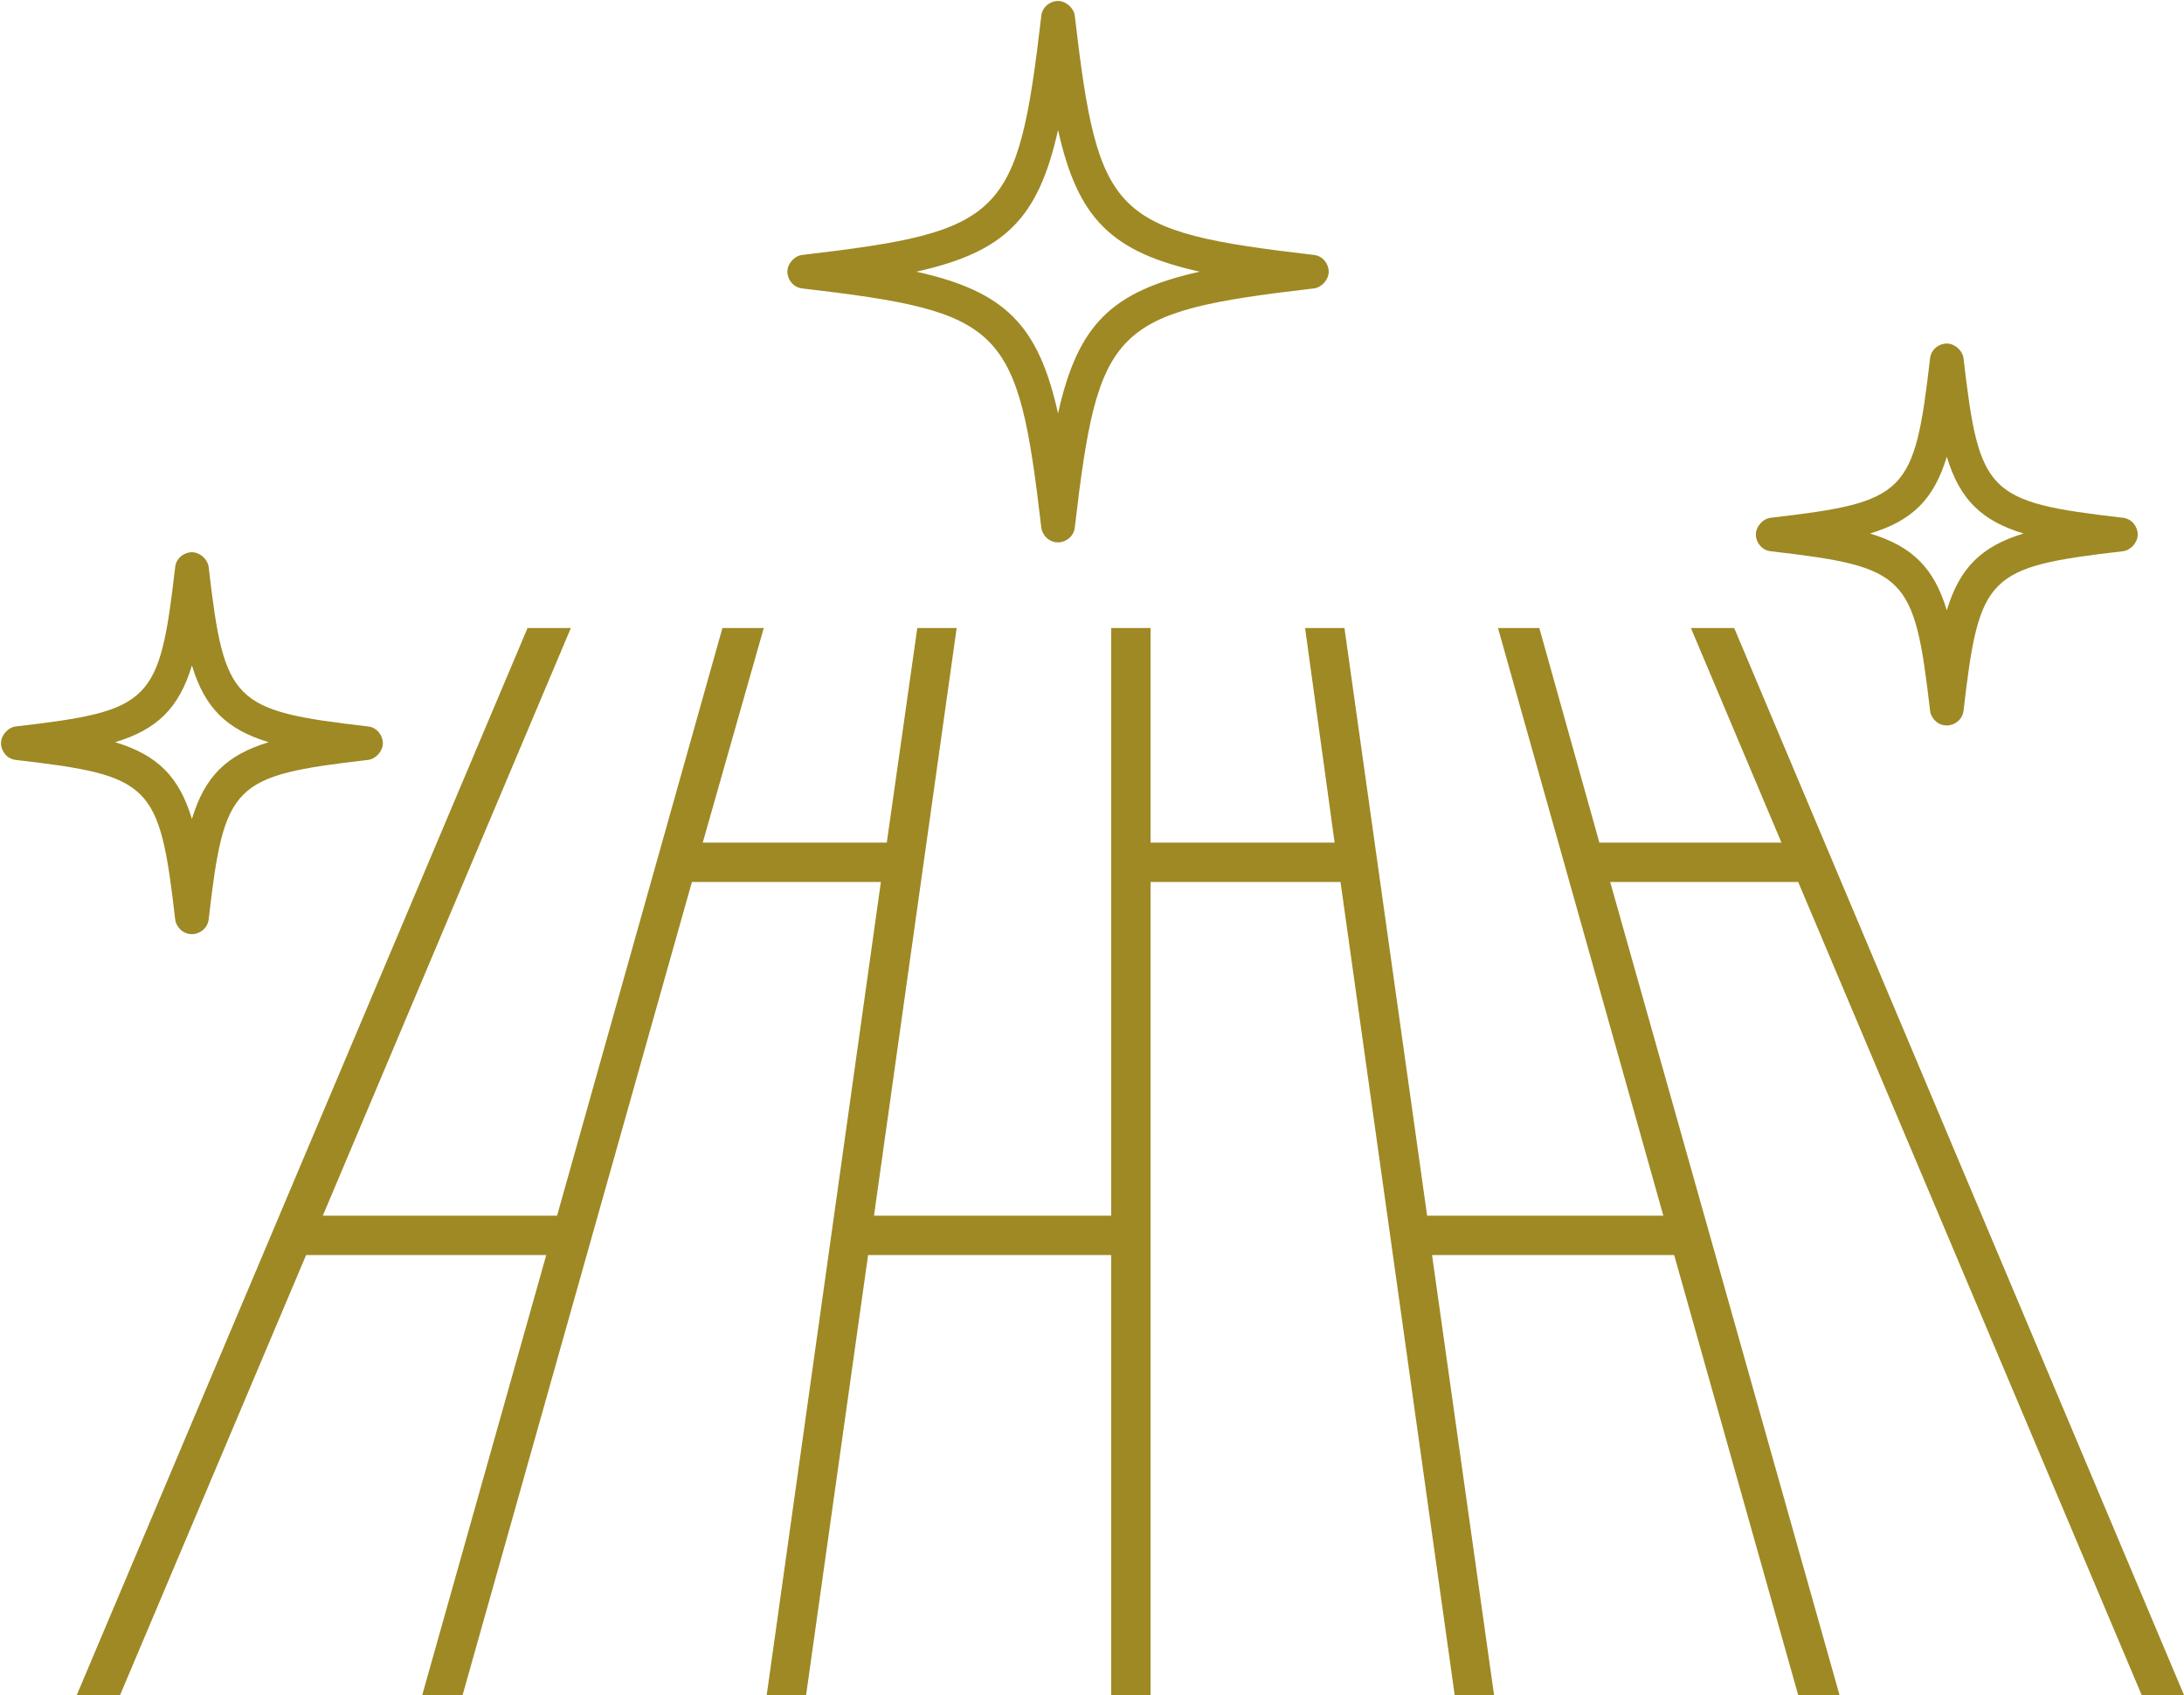 <?xml version="1.0" encoding="UTF-8"?>
<svg id="_レイヤー_2" data-name="レイヤー 2" xmlns="http://www.w3.org/2000/svg" viewBox="0 0 221.9 172.2">
  <g id="_01" data-name="01">
    <g>
      <g>
        <path d="M197.8,73.7h0c-.9,0-1.6-.7-1.7-1.5-1.6-13.8-2.4-14.6-16.2-16.2-.9-.1-1.5-.9-1.5-1.7s.7-1.6,1.5-1.7c13.8-1.6,14.6-2.4,16.2-16.2.1-.9.9-1.5,1.7-1.5s1.6.7,1.7,1.5c1.6,13.8,2.4,14.6,16.2,16.2.9.1,1.5.9,1.5,1.7s-.7,1.6-1.5,1.7c-13.8,1.6-14.6,2.4-16.2,16.2-.1.9-.9,1.5-1.7,1.5ZM190,54.2c4.3,1.3,6.5,3.5,7.8,7.8,1.3-4.3,3.5-6.5,7.8-7.8-4.3-1.3-6.5-3.5-7.8-7.8-1.3,4.3-3.5,6.5-7.8,7.8Z" style="fill: #9e8924;"/>
        <path d="M19.5,94.9h0c-.9,0-1.6-.7-1.7-1.5-1.6-13.8-2.4-14.6-16.2-16.2-.9-.1-1.5-.9-1.5-1.7s.7-1.6,1.5-1.7c13.8-1.6,14.6-2.4,16.2-16.2.1-.9.9-1.5,1.7-1.5s1.6.7,1.7,1.5c1.6,13.8,2.4,14.6,16.2,16.2.9.1,1.5.9,1.5,1.7s-.7,1.6-1.5,1.7c-13.8,1.6-14.6,2.4-16.2,16.2-.1.9-.9,1.5-1.7,1.5ZM11.7,75.4c4.3,1.3,6.5,3.5,7.8,7.8,1.3-4.3,3.5-6.5,7.8-7.8-4.3-1.3-6.5-3.5-7.8-7.8-1.3,4.3-3.5,6.5-7.8,7.8Z" style="fill: #9e8924;"/>
        <path d="M107.5,55.1c-.9,0-1.6-.7-1.7-1.5-2.4-20.5-3.8-21.9-24.3-24.3-.9-.1-1.5-.9-1.5-1.7s.7-1.6,1.5-1.7c20.5-2.4,21.9-3.8,24.3-24.3.1-.9.9-1.5,1.7-1.5s1.6.7,1.7,1.5c2.4,20.5,3.8,21.9,24.3,24.3.9.1,1.5.9,1.5,1.7s-.7,1.6-1.5,1.7c-20.5,2.4-21.9,3.8-24.3,24.3-.1.9-.9,1.5-1.7,1.5ZM93.1,27.6c9,2,12.4,5.4,14.4,14.4,2-9,5.4-12.4,14.4-14.4-9-2-12.4-5.4-14.4-14.4-2,9-5.4,12.4-14.4,14.4Z" style="fill: #9e8924;"/>
      </g>
      <polygon points="182.7 89.6 163.6 89.6 186.9 172.2 182.7 172.2 170.1 127.5 145.5 127.5 151.8 172.2 147.8 172.2 136.2 89.6 116.9 89.6 116.9 172.2 112.9 172.2 112.9 127.5 88.2 127.5 81.9 172.2 77.9 172.2 89.5 89.6 70.3 89.6 47 172.2 42.9 172.2 55.5 127.5 31.1 127.5 12.2 172.2 7.8 172.2 53.6 63.8 58 63.8 32.8 123.5 56.6 123.5 73.4 63.8 77.6 63.8 71.4 85.6 90.1 85.6 93.2 63.8 97.2 63.8 88.8 123.5 112.9 123.5 112.9 63.8 116.9 63.8 116.9 85.6 135.6 85.6 132.6 63.8 136.6 63.8 145 123.5 169 123.5 152.2 63.8 156.4 63.8 162.5 85.6 181 85.6 171.8 63.8 176.2 63.8 221.9 172.2 217.6 172.2 182.7 89.6" style="fill: #9e8924;"/>
    </g>
  </g>
</svg>